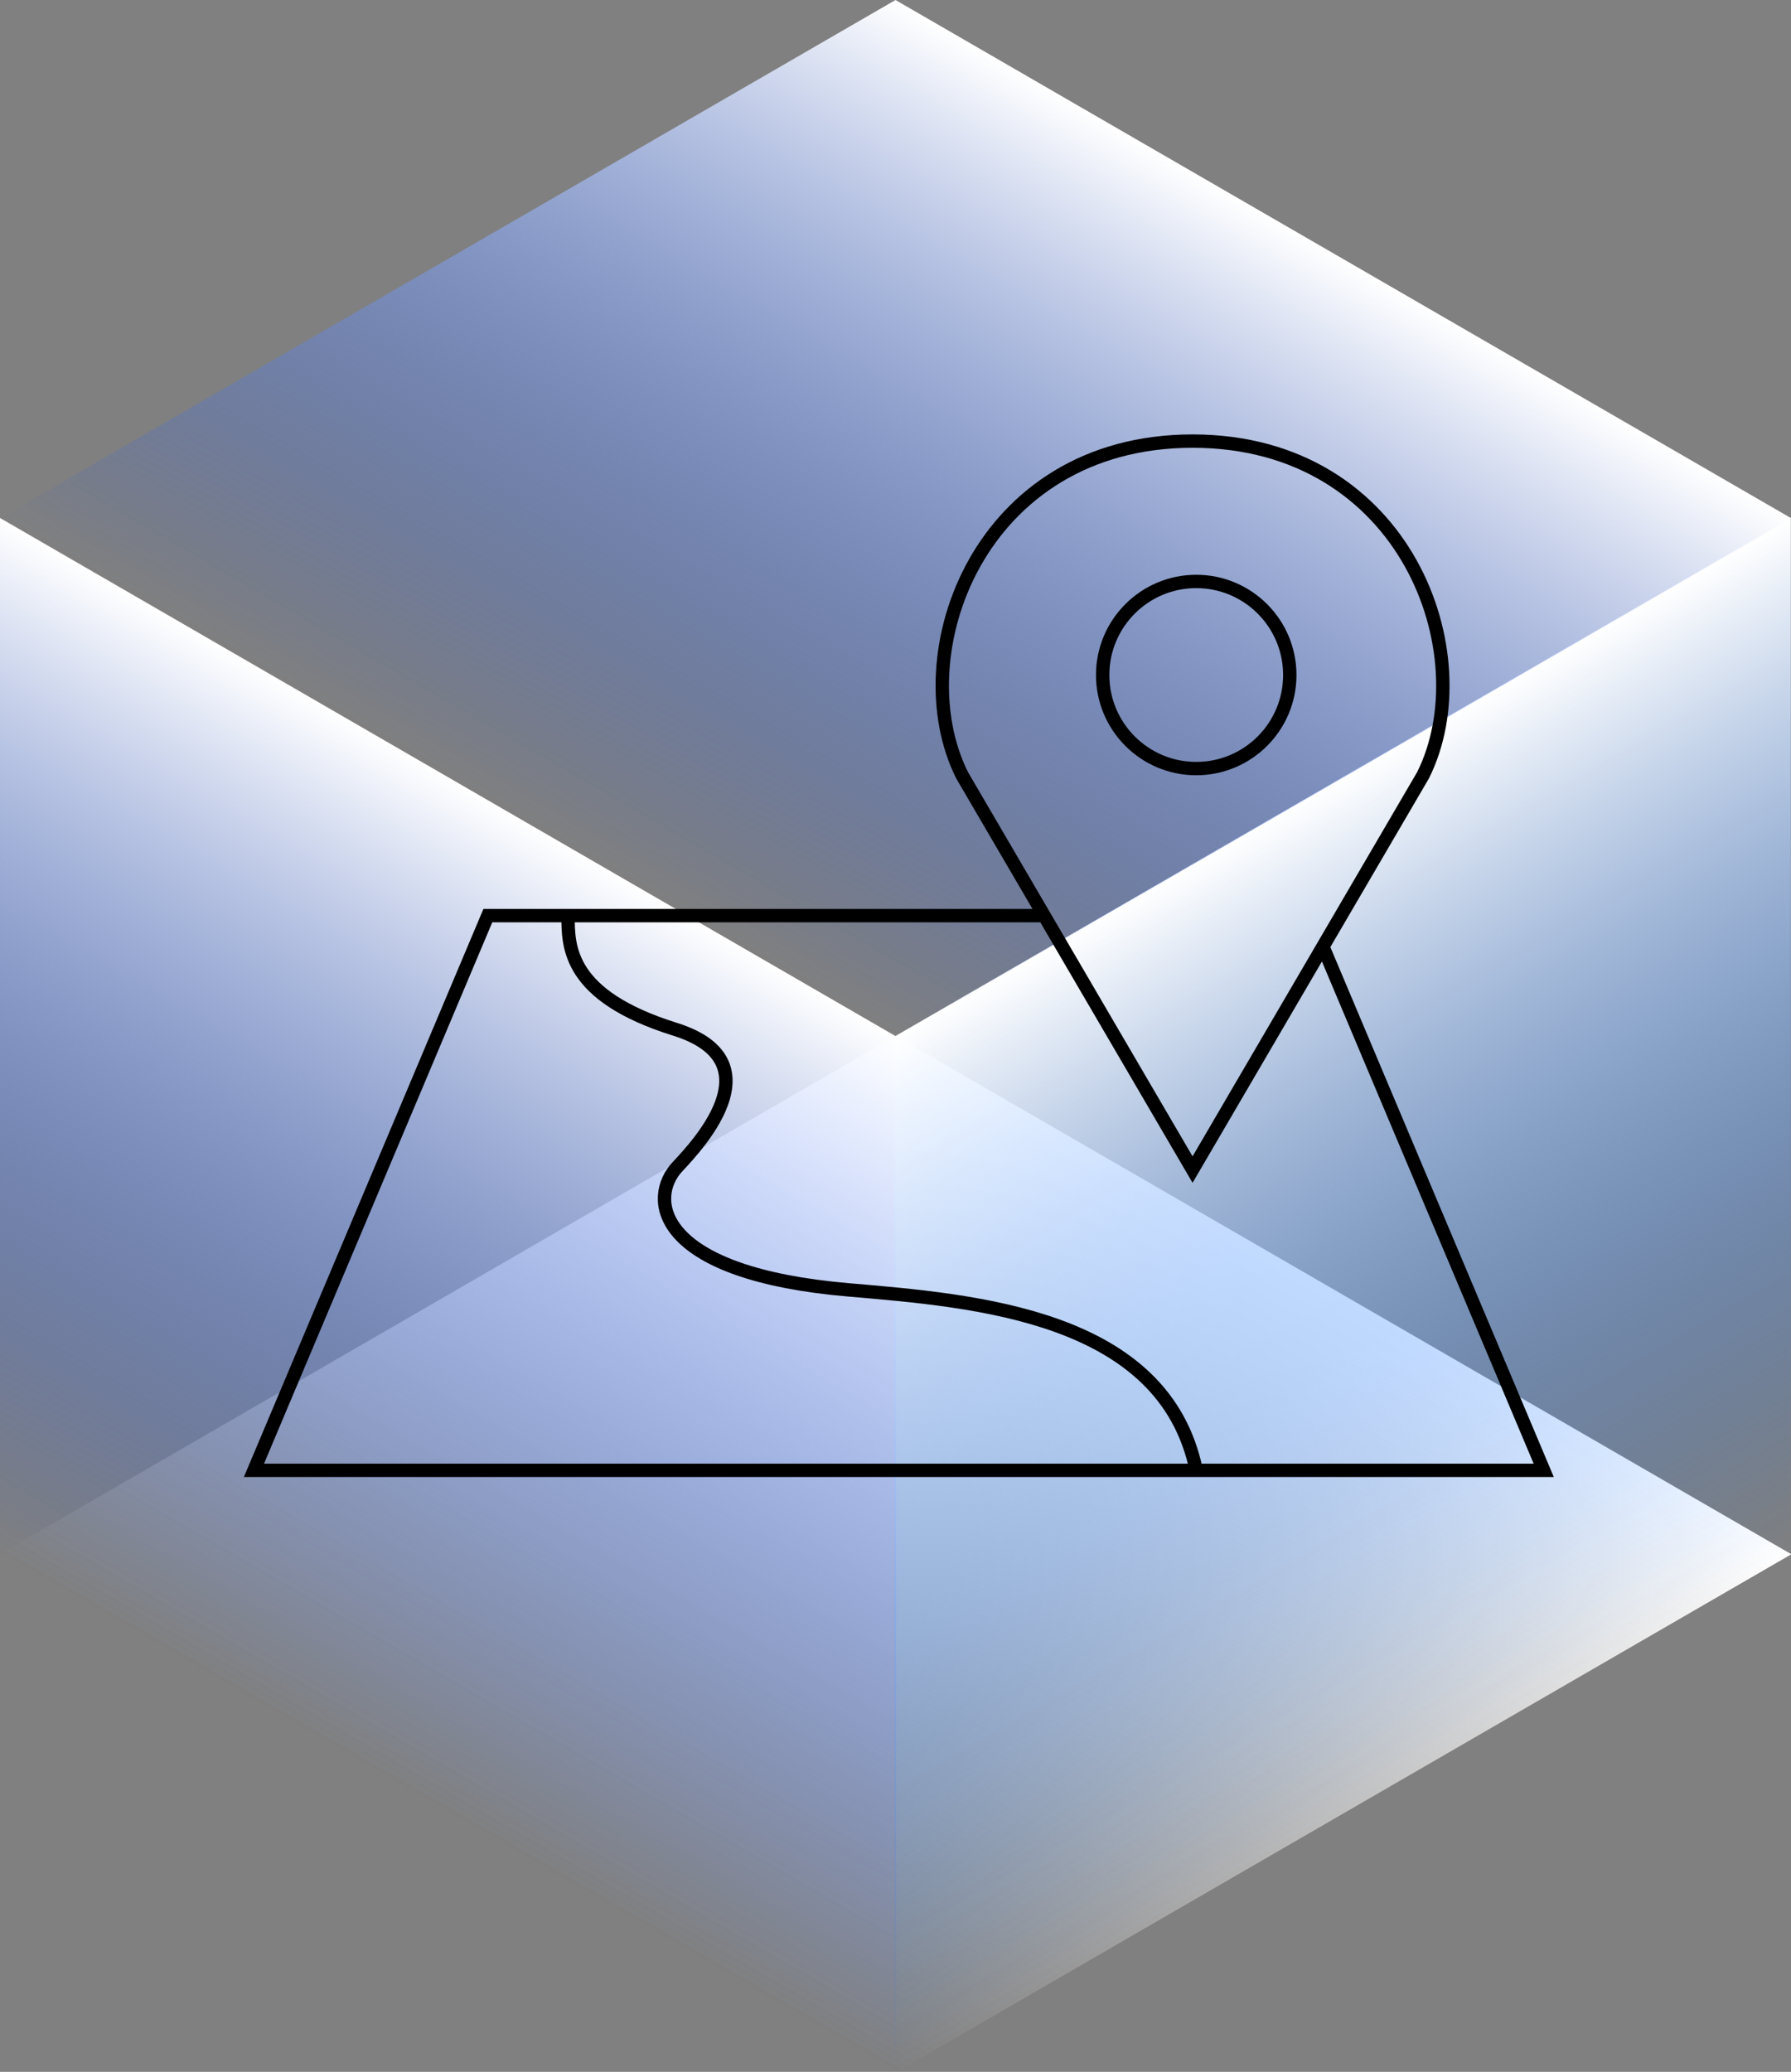 <?xml version="1.0" encoding="UTF-8"?> <svg xmlns="http://www.w3.org/2000/svg" width="134" height="155" viewBox="0 0 134 155" fill="none"><rect x="0" y="0" width="134" height="155" fill="#808080" stroke="none"/> <rect width="77.399" height="77.399" transform="matrix(0.866 0.501 -0.866 0.501 67 77.5)" fill="url(#paint0_linear_760_552)"></rect> <rect width="77.399" height="77.5" transform="matrix(0.866 0.501 -2.19921e-08 1 0 38.75)" fill="url(#paint1_linear_760_552)"></rect> <rect width="77.399" height="77.5" transform="matrix(-0.866 0.501 2.19921e-08 1 133.987 38.75)" fill="url(#paint2_linear_760_552)"></rect> <rect width="77.399" height="77.399" transform="matrix(0.866 0.501 -0.866 0.501 67 0)" fill="url(#paint3_linear_760_552)"></rect> <path d="M42.5 68.5H36.5L19 110H89.5M42.5 68.5C42.5 70.833 42.5 74.5 50.5 77C58.755 79.579 51.125 86.719 50.5 87.5C48.5 90 49.5 95.3 63.5 96.5C73 97.314 87.1 98.4 89.5 110M42.5 68.5H78.12M89.5 110H115.5L98.977 70.818M78.12 68.5L89.226 87.5L98.977 70.818M78.12 68.5L71.983 58C67.482 49 73.225 33 89.226 33C105.227 33 110.97 49 106.469 58L98.977 70.818M96.5 50.5C96.5 54.366 93.366 57.5 89.5 57.5C85.634 57.5 82.5 54.366 82.5 50.5C82.5 46.634 85.634 43.5 89.5 43.5C93.366 43.5 96.5 46.634 96.5 50.5Z" stroke="black"></path> <defs> <linearGradient id="paint0_linear_760_552" x1="38.699" y1="0" x2="38.699" y2="77.399" gradientUnits="userSpaceOnUse"> <stop stop-color="white"></stop> <stop offset="1" stop-color="white" stop-opacity="0"></stop> </linearGradient> <linearGradient id="paint1_linear_760_552" x1="38.699" y1="0" x2="38.699" y2="77.5" gradientUnits="userSpaceOnUse"> <stop stop-color="white"></stop> <stop offset="1" stop-color="#0047FF" stop-opacity="0"></stop> </linearGradient> <linearGradient id="paint2_linear_760_552" x1="38.699" y1="0" x2="38.699" y2="77.5" gradientUnits="userSpaceOnUse"> <stop stop-color="white"></stop> <stop offset="1" stop-color="#0066FF" stop-opacity="0"></stop> </linearGradient> <linearGradient id="paint3_linear_760_552" x1="38.699" y1="0" x2="38.699" y2="77.399" gradientUnits="userSpaceOnUse"> <stop stop-color="white"></stop> <stop offset="1" stop-color="#0047FF" stop-opacity="0"></stop> </linearGradient> </defs> </svg> 